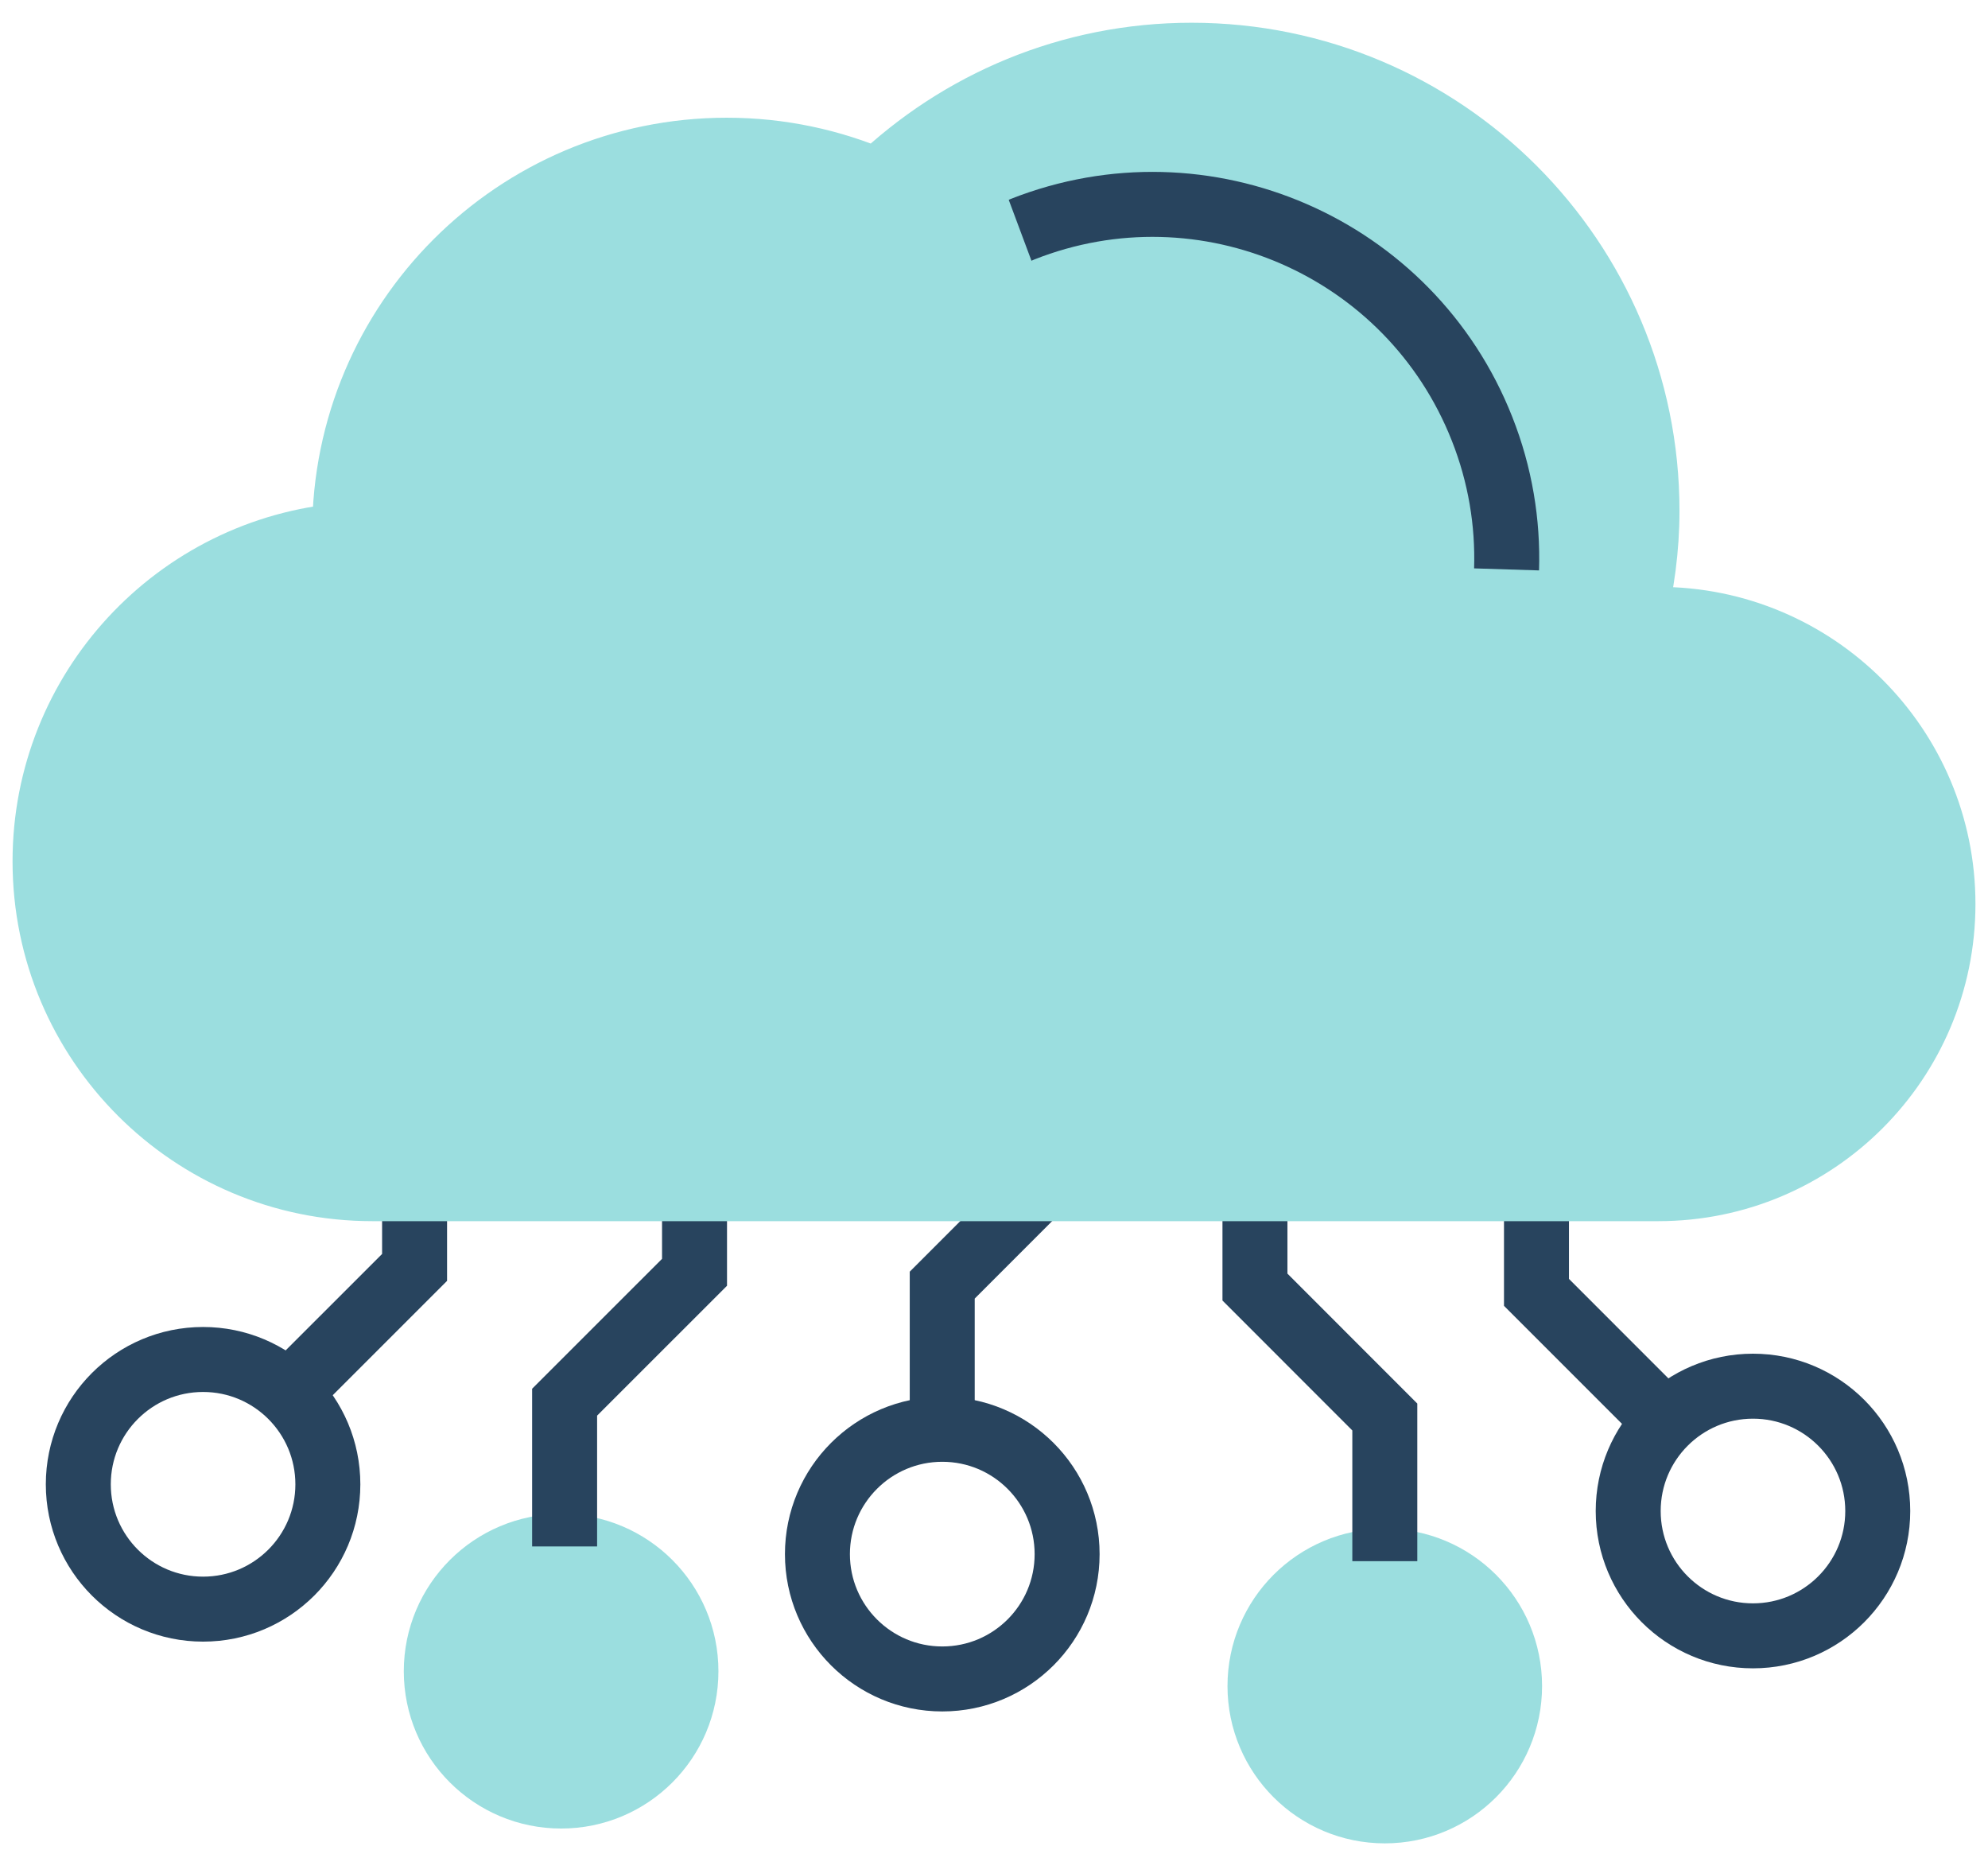 <svg width="72" height="67" viewBox="0 0 72 67" fill="none" xmlns="http://www.w3.org/2000/svg">
<path d="M29.605 56.276C29.605 58.772 31.631 60.795 34.127 60.795C36.625 60.795 38.648 58.772 38.648 56.276C38.648 53.78 36.625 51.755 34.127 51.755C31.631 51.755 29.605 53.78 29.605 56.276Z" stroke="#28445E" stroke-width="2.353" stroke-miterlimit="10"/>
<path d="M34.125 51.755V46.535L37.615 43.043" stroke="#28445E" stroke-width="2.353" stroke-miterlimit="10"/>
<path d="M2.836 53.748C2.836 56.244 4.859 58.267 7.355 58.267C9.851 58.267 11.874 56.244 11.874 53.748C11.874 51.25 9.851 49.227 7.355 49.227C4.859 49.227 2.836 51.25 2.836 53.748Z" stroke="#28445E" stroke-width="2.353" stroke-miterlimit="10"/>
<path d="M45.633 61.052C45.633 63.548 47.658 65.572 50.154 65.572C52.652 65.572 54.673 63.548 54.673 61.052C54.673 58.554 52.652 56.531 50.154 56.531C47.658 56.531 45.633 58.554 45.633 61.052Z" fill="#9BDEDF"/>
<path d="M45.633 61.052C45.633 63.548 47.658 65.572 50.154 65.572C52.652 65.572 54.673 63.548 54.673 61.052C54.673 58.554 52.652 56.531 50.154 56.531C47.658 56.531 45.633 58.554 45.633 61.052Z" stroke="#9BDEDF" stroke-width="2.353" stroke-miterlimit="10"/>
<path d="M45.451 43.01V46.605L50.154 51.31V56.531" stroke="#28445E" stroke-width="2.353" stroke-miterlimit="10"/>
<path d="M24.843 60.516C24.843 63.011 22.82 65.035 20.324 65.035C17.826 65.035 15.801 63.011 15.801 60.516C15.801 58.02 17.826 55.996 20.324 55.996C22.82 55.996 24.843 58.02 24.843 60.516Z" fill="#9BDEDF"/>
<path d="M24.843 60.516C24.843 63.011 22.82 65.035 20.324 65.035C17.826 65.035 15.801 63.011 15.801 60.516C15.801 58.02 17.826 55.996 20.324 55.996C22.82 55.996 24.843 58.02 24.843 60.516Z" stroke="#9BDEDF" stroke-width="2.353" stroke-miterlimit="10"/>
<path d="M25.154 43.042V46.07L20.449 50.773V55.996" stroke="#28445E" stroke-width="2.353" stroke-miterlimit="10"/>
<path d="M10.312 50.595L15.015 45.893V43.042" stroke="#28445E" stroke-width="2.353" stroke-miterlimit="10"/>
<path d="M58.969 54.715C58.969 57.211 60.992 59.234 63.488 59.234C65.984 59.234 68.007 57.211 68.007 54.715C68.007 52.217 65.984 50.194 63.488 50.194C60.992 50.194 58.969 52.217 58.969 54.715Z" stroke="#28445E" stroke-width="2.353" stroke-miterlimit="10"/>
<path d="M55.647 43.01V46.797L60.352 51.502" stroke="#28445E" stroke-width="2.353" stroke-miterlimit="10"/>
<path d="M60.062 22.427C59.752 22.427 59.447 22.444 59.147 22.471C59.464 21.195 59.65 19.869 59.65 18.496C59.65 9.385 52.265 2 43.154 2C38.742 2 34.745 3.741 31.785 6.564C30.11 5.843 28.262 5.439 26.324 5.439C18.681 5.439 12.483 11.639 12.483 19.281C12.483 19.315 12.487 19.351 12.487 19.386C6.411 19.893 1.631 24.98 1.631 31.189C1.631 37.736 6.939 43.042 13.484 43.042H60.062C65.754 43.042 70.369 38.427 70.369 32.733C70.369 27.042 65.754 22.427 60.062 22.427Z" fill="#9BDEDF"/>
<path d="M60.062 22.427C59.752 22.427 59.447 22.444 59.147 22.471C59.464 21.195 59.65 19.869 59.65 18.496C59.65 9.385 52.265 2 43.154 2C38.742 2 34.745 3.741 31.785 6.564C30.11 5.843 28.262 5.439 26.324 5.439C18.681 5.439 12.483 11.639 12.483 19.281C12.483 19.315 12.487 19.351 12.487 19.386C6.411 19.893 1.631 24.98 1.631 31.189C1.631 37.736 6.939 43.042 13.484 43.042H60.062C65.754 43.042 70.369 38.427 70.369 32.733C70.369 27.042 65.754 22.427 60.062 22.427Z" stroke="#9BDEDF" stroke-width="2.353" stroke-miterlimit="10"/>
<path d="M54.564 20.618C54.617 18.928 54.337 17.2 53.676 15.527C51.076 8.936 43.627 5.698 37.035 8.299C37.003 8.312 36.977 8.327 36.945 8.339" stroke="#28445E" stroke-width="2.353" stroke-miterlimit="10"/>
</svg>

